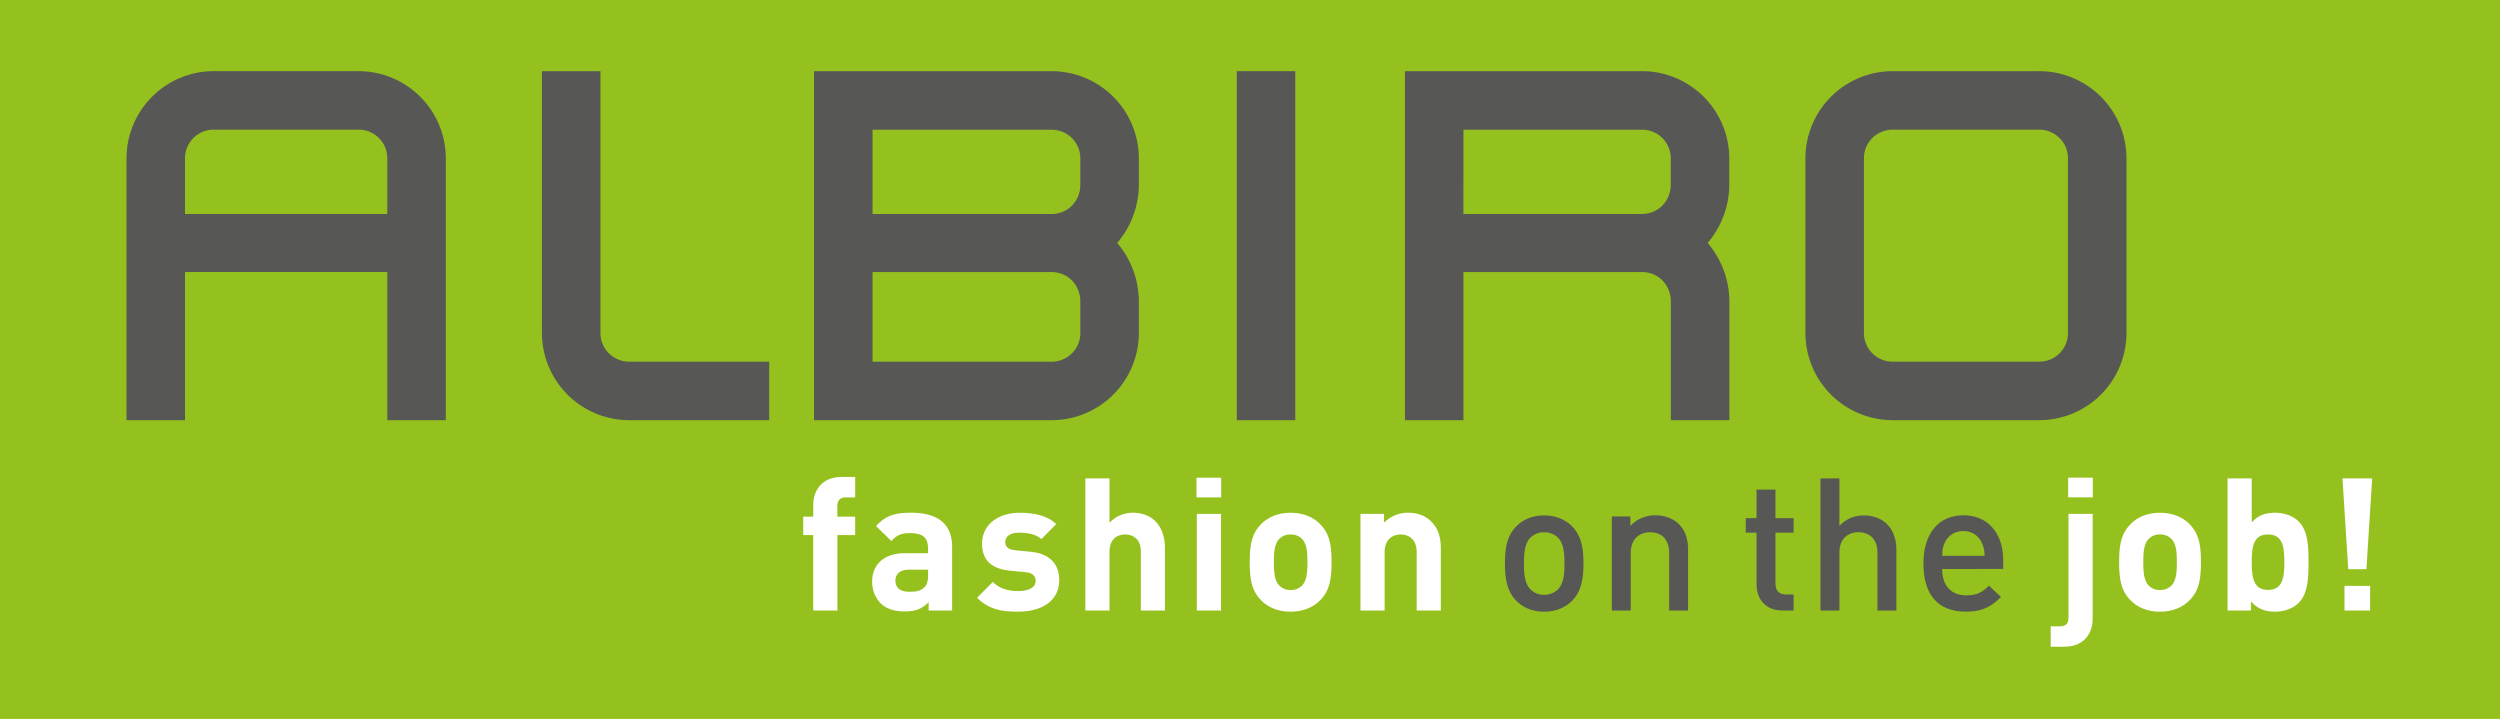 <svg xmlns="http://www.w3.org/2000/svg" viewBox="0 0 1552 446.33"><defs><style>.cls-1{fill:#95c11f;}.cls-2{fill:#fff;}.cls-3{fill:#575756;}</style></defs><title>Element 3</title><g id="Ebene_2" data-name="Ebene 2"><g id="Ebene_1-2" data-name="Ebene 1"><rect class="cls-1" width="1552" height="446.33"/><path class="cls-2" d="M519.86,332.15V379h-15V332.15h-6.22v-11.4h6.22v-7.48c0-8.53,5.29-17.17,17.5-17.17h8.53v12.67H525c-3.57,0-5.18,2-5.18,5.41v6.57h11.06v11.4Z"/><path class="cls-2" d="M576.51,379v-5.18c-4,4-7.83,5.76-14.75,5.76s-11.74-1.73-15.32-5.3a19.25,19.25,0,0,1-5-13.47c0-9.56,6.56-17.4,20.5-17.4h14.17v-3c0-6.57-3.22-9.44-11.17-9.44-5.76,0-8.41,1.37-11.52,4.94l-9.56-9.33c5.87-6.44,11.63-8.29,21.66-8.29,16.81,0,25.56,7.14,25.56,21.2V379Zm-.35-25.34H564.3c-5.42,0-8.41,2.54-8.41,6.8s2.76,6.91,8.64,6.91c4.15,0,6.79-.34,9.44-2.88,1.61-1.49,2.19-3.92,2.19-7.6Z"/><path class="cls-2" d="M632.12,379.72c-9.44,0-18-1-25.56-8.63l9.78-9.8c4.95,5,11.41,5.65,16,5.65,5.19,0,10.6-1.73,10.6-6.22,0-3-1.61-5.07-6.34-5.53l-9.44-.92c-10.83-1-17.5-5.76-17.5-16.82,0-12.44,10.94-19.12,23.14-19.12,9.33,0,17.17,1.62,22.92,7l-9.21,9.33c-3.45-3.11-8.75-4-13.93-4-6,0-8.53,2.76-8.53,5.76,0,2.19.92,4.72,6.22,5.18l9.45.92c11.86,1.15,17.85,7.49,17.85,17.62,0,13.25-11.29,19.58-25.46,19.58"/><path class="cls-2" d="M708.25,379V342.41c0-8-5.07-10.6-9.79-10.6s-9.68,2.76-9.68,10.6V379h-15V297h15v27.53a19.81,19.81,0,0,1,14.4-6.22c13.13,0,20,9.22,20,21.89V379Z"/><path class="cls-2" d="M742.78,296.56H758.1v12.21H742.78ZM743,319h15v60H743Z"/><path class="cls-2" d="M819.83,372.35c-3.69,3.92-9.79,7.37-18.66,7.37s-14.86-3.45-18.54-7.37c-5.42-5.64-6.8-12.43-6.8-23.38s1.38-17.62,6.8-23.27c3.68-3.91,9.67-7.37,18.54-7.37s15,3.46,18.66,7.37c5.42,5.65,6.8,12.44,6.8,23.27s-1.38,17.74-6.8,23.38M808.2,334.46a9.46,9.46,0,0,0-7-2.65,9.18,9.18,0,0,0-6.91,2.65c-3.11,3.11-3.46,8.29-3.46,14.51s.35,11.52,3.46,14.63a9.18,9.18,0,0,0,6.91,2.65,9.46,9.46,0,0,0,7-2.65c3.11-3.11,3.45-8.41,3.45-14.63s-.34-11.4-3.45-14.51"/><path class="cls-2" d="M879.48,379V342.75c0-8.18-5.18-10.94-9.9-10.94s-10,2.76-10,10.94V379h-15V319h14.63v5.53a20.54,20.54,0,0,1,15-6.22c6,0,10.82,2,14.16,5.3,4.84,4.84,6.1,10.48,6.1,17.05V379Z"/><path class="cls-3" d="M976.1,372.81c-3.81,3.92-9.56,6.92-17.51,6.92s-13.59-3-17.39-6.92c-5.53-5.75-6.92-13.13-6.92-23s1.39-17.17,6.92-22.92c3.8-3.92,9.44-6.91,17.39-6.91s13.7,3,17.51,6.91c5.52,5.75,6.91,13.12,6.91,22.92s-1.39,17.28-6.91,23m-8.87-39a11.9,11.9,0,0,0-8.64-3.35,11.62,11.62,0,0,0-8.52,3.35c-3.57,3.57-4,9.67-4,16s.47,12.44,4,16a11.74,11.74,0,0,0,8.52,3.45,12,12,0,0,0,8.64-3.45c3.57-3.57,4-9.68,4-16s-.46-12.44-4-16"/><path class="cls-3" d="M1036.21,379V343.44c0-9.1-5.18-13-11.75-13s-12.09,4-12.09,13V379h-11.75v-58.4h11.52v5.88a20.86,20.86,0,0,1,15.55-6.56c6,0,10.94,1.95,14.39,5.29,4.5,4.38,5.88,9.91,5.88,16.48V379Z"/><path class="cls-3" d="M1106.45,379c-11,0-16-7.83-16-16.24V330.66h-6.68v-9h6.68V303.93h11.75v17.75h11.28v9h-11.28v31.56c0,4.26,2.07,6.8,6.44,6.8h4.84v10Z"/><path class="cls-3" d="M1165.53,379V343.21c0-8.87-5.19-12.79-11.75-12.79s-11.87,4-11.87,12.79V379h-11.75V297h11.75v29.49A20.06,20.06,0,0,1,1157,320c13,0,20.28,8.75,20.28,21.42V379Z"/><path class="cls-3" d="M1205.71,353.23c0,10,5.3,16.36,14.85,16.36,6.57,0,10-1.84,14.17-6l7.49,7c-6,6-11.63,9.1-21.88,9.1-14.63,0-26.26-7.71-26.26-29.94,0-18.89,9.78-29.84,24.76-29.84,15.66,0,24.76,11.52,24.76,28.11v5.18Zm24.65-16.12a12,12,0,0,0-11.52-7.38,12.19,12.19,0,0,0-11.63,7.38c-1.16,2.65-1.39,4.37-1.5,7.94H1232a18.5,18.5,0,0,0-1.61-7.94"/><path class="cls-2" d="M1281.59,401.49h-8.52V388.83h5.75c3.8,0,5.3-1.85,5.3-5.42V319h15v65.31c0,8.53-5.18,17.16-17.51,17.16m2.31-104.93h15.31v12.21H1283.9Z"/><path class="cls-2" d="M1359.56,372.35c-3.68,3.92-9.79,7.37-18.66,7.37s-14.86-3.45-18.54-7.37c-5.42-5.64-6.8-12.43-6.8-23.38s1.38-17.62,6.8-23.27c3.68-3.91,9.67-7.37,18.54-7.37s15,3.46,18.66,7.37c5.41,5.65,6.79,12.44,6.79,23.27s-1.38,17.74-6.79,23.38m-11.63-37.89a9.48,9.48,0,0,0-7-2.65,9.2,9.2,0,0,0-6.91,2.65c-3.11,3.11-3.46,8.29-3.46,14.51s.35,11.52,3.46,14.63a9.2,9.2,0,0,0,6.91,2.65,9.48,9.48,0,0,0,7-2.65c3.11-3.11,3.46-8.41,3.46-14.63s-.35-11.4-3.46-14.51"/><path class="cls-2" d="M1427,374.31c-3.34,3.34-8.75,5.41-14.62,5.41-6.34,0-10.83-1.72-15-6.33V379h-14.51V297h15v27.3c3.92-4.37,8.41-6,14.52-6,5.87,0,11.28,2.07,14.62,5.42,6,6,6.11,16.24,6.11,25.22s-.12,19.35-6.11,25.34m-19-42.5c-9,0-10.14,7.37-10.14,17.16s1.15,17.28,10.14,17.28,10.13-7.49,10.13-17.28S1417,331.81,1408,331.81"/><path class="cls-2" d="M1469.07,353.35h-11.28L1454.21,297h18.43Zm-13.6,10.36h15.9V379h-15.9Z"/><path class="cls-3" d="M114.86,168.88v92H78.53V98.5a54.2,54.2,0,0,1,54.33-54.33h89.57A54.2,54.2,0,0,1,276.76,98.5V260.86H240.43v-92ZM240.43,98.5a17.74,17.74,0,0,0-18-18H132.86a17.74,17.74,0,0,0-18,18v34.37H240.43Z"/><path class="cls-3" d="M336.44,206.52V44.18h36.33V206.52a17.76,17.76,0,0,0,18,18h86.75v36.33H390.78a54.21,54.21,0,0,1-54.34-54.34"/><path class="cls-3" d="M505.33,44.18H652.64A54.2,54.2,0,0,1,707,98.51v16a56.28,56.28,0,0,1-13.42,36.33A56.31,56.31,0,0,1,707,187.22v19.3a54.19,54.19,0,0,1-54.33,54.33H505.33Zm36.34,88.69h111c10.15,0,18-7.85,18-18.32v-16a17.74,17.74,0,0,0-18-18h-111Zm111,91.66a17.75,17.75,0,0,0,18-18v-19.3c0-10.48-7.85-18.34-18-18.34h-111v55.65Z"/><rect class="cls-3" x="767.79" y="44.18" width="36.33" height="216.68"/><path class="cls-3" d="M1060.16,150.88a56.32,56.32,0,0,1,13.43,36.34v73.63h-36.34V187.22c0-10.48-7.86-18.34-18-18.34H908.52v92H872.2V44.18h147a54.21,54.21,0,0,1,54.34,54.33v16a56.29,56.29,0,0,1-13.43,36.33m-151.64-18h110.73c10.14,0,18-7.85,18-18.32v-16a17.75,17.75,0,0,0-18-18H908.52Z"/><path class="cls-3" d="M1265.79,44.18a54.19,54.19,0,0,1,54.33,54.32v108a54.19,54.19,0,0,1-54.33,54.34h-90.66a54.19,54.19,0,0,1-54.33-54.34V98.5a54.19,54.19,0,0,1,54.33-54.32Zm-90.66,36.33a17.75,17.75,0,0,0-18,18v108a17.75,17.75,0,0,0,18,18h90.66a17.75,17.75,0,0,0,18-18V98.5a17.74,17.74,0,0,0-18-18Z"/></g></g></svg>